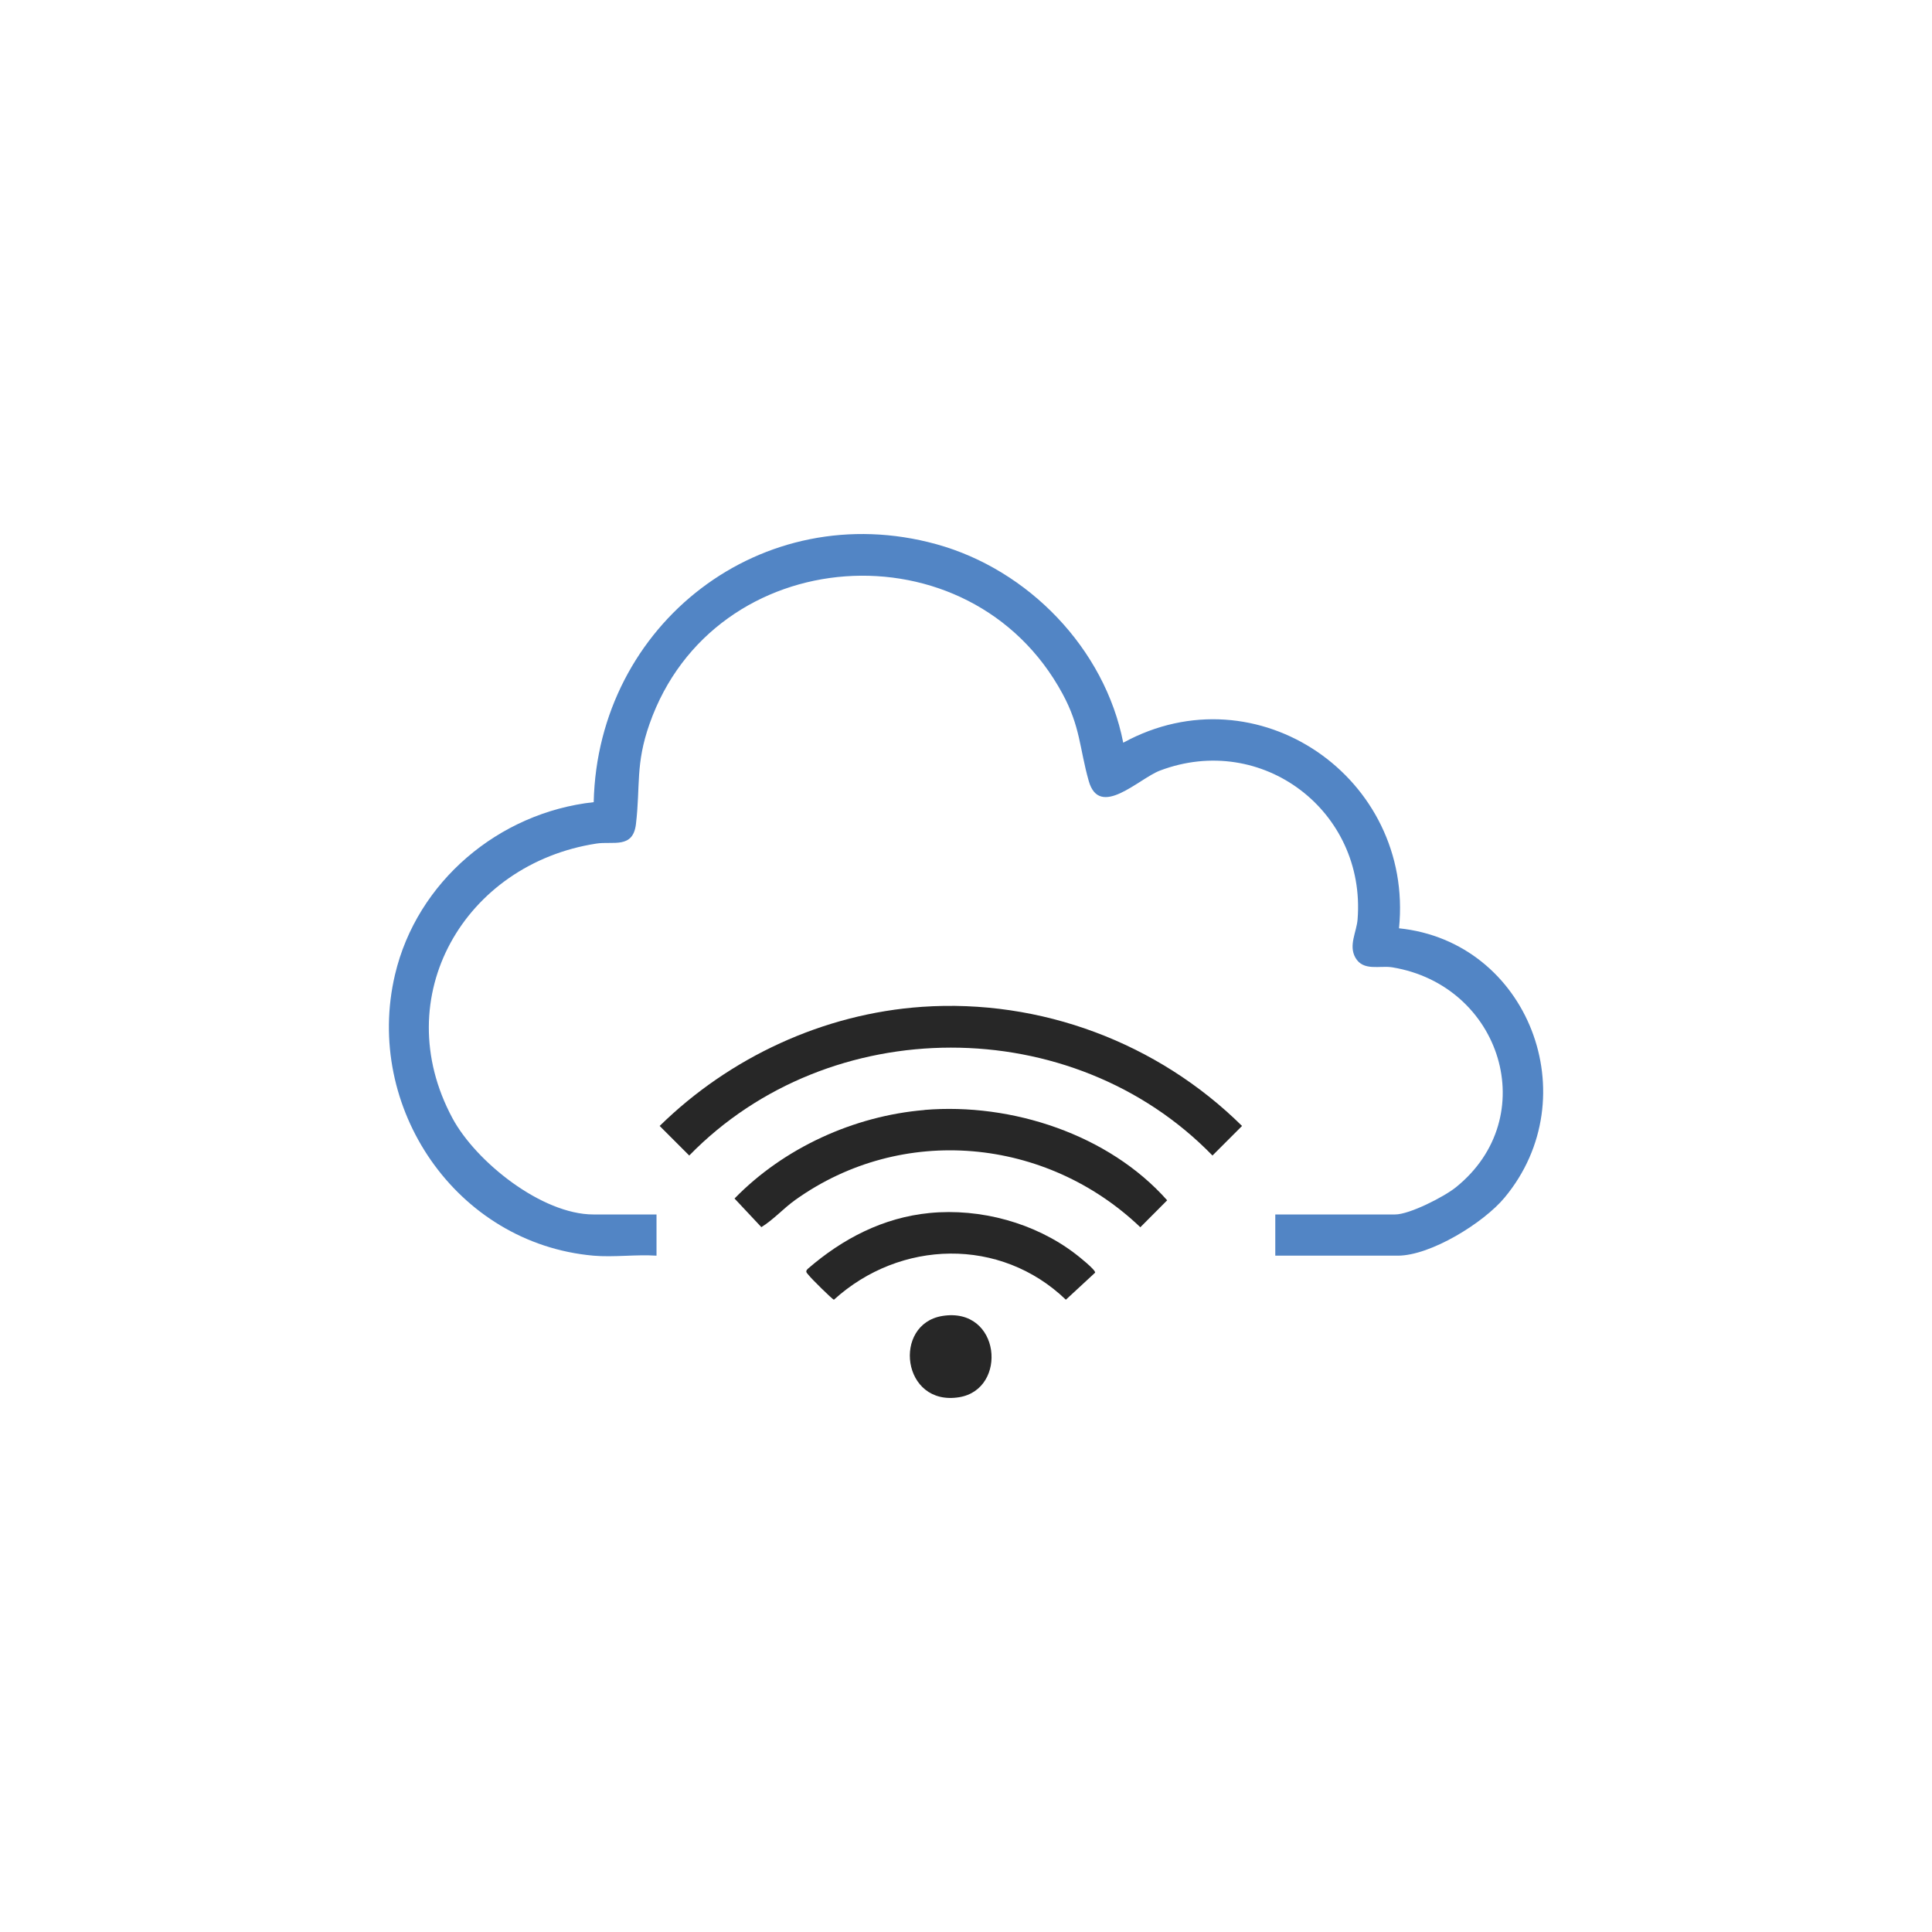 <?xml version="1.0" encoding="UTF-8"?>
<svg id="Capa_1" xmlns="http://www.w3.org/2000/svg" version="1.1" viewBox="0 0 184.25 184.25">
  <!-- Generator: Adobe Illustrator 29.8.2, SVG Export Plug-In . SVG Version: 2.1.1 Build 3)  -->
  <defs>
    <style>
      .st0 {
        fill: #5285c5;
      }

      .st1 {
        fill: #272727;
      }
    </style>
  </defs>
  <path class="st0" d="M56.6,119.75c-13.11-1.16-21.91-14.16-18.93-26.8,2.09-8.88,9.91-15.46,18.95-16.45.38-16.99,16.06-29.18,32.68-24.6,8.77,2.42,16.06,9.95,17.82,18.93,12.79-6.99,27.75,3.37,26.3,17.7,12.34,1.27,18.03,16.11,10.07,25.68-1.99,2.4-7.05,5.54-10.19,5.54h-11.68v-3.93h11.43c1.37,0,4.66-1.68,5.78-2.58,8.31-6.67,4.36-19.28-6.06-20.99-1.18-.19-2.76.4-3.51-.92-.67-1.18.12-2.45.21-3.66.81-10.31-9.1-17.87-18.85-14.18-2.01.76-5.76,4.63-6.79.99-.89-3.15-.79-5.16-2.5-8.32-8.81-16.28-33.28-14.54-39.39,2.89-1.35,3.84-.86,5.87-1.29,9.53-.28,2.4-2.19,1.62-3.78,1.87-12.55,1.94-19.96,14.59-13.72,26.19,2.25,4.18,8.54,9.18,13.44,9.18h6.02v3.93c-1.95-.13-4.09.17-6.02,0Z"/>
  <path class="st1" d="M87.92,96.02c11.33-.78,22.5,3.42,30.53,11.36l-2.82,2.82c-13.35-13.74-36.54-13.7-49.9,0l-2.82-2.82c6.67-6.54,15.62-10.71,25.02-11.36Z"/>
  <path class="st1" d="M88.17,105.85c8.32-.69,17.57,2.34,23.14,8.62l-2.56,2.57c-8.96-8.56-22.7-9.89-32.9-2.61-1.15.82-2.05,1.86-3.24,2.6l-2.56-2.73c4.69-4.82,11.38-7.88,18.12-8.44Z"/>
  <path class="st1" d="M88.66,115.68c4.84-.47,10.04.94,13.9,3.9.32.24,1.94,1.53,1.88,1.79l-2.79,2.58c-6.24-6-15.81-5.73-22.12,0-.16-.03-2.19-2.05-2.38-2.31-.15-.21-.42-.34-.12-.63,3.32-2.88,7.2-4.9,11.63-5.33Z"/>
  <path class="st1" d="M89.87,125.5c5.57-.9,6.28,6.99,1.6,7.75-5.47.89-6.38-6.97-1.6-7.75Z"/>
</svg>